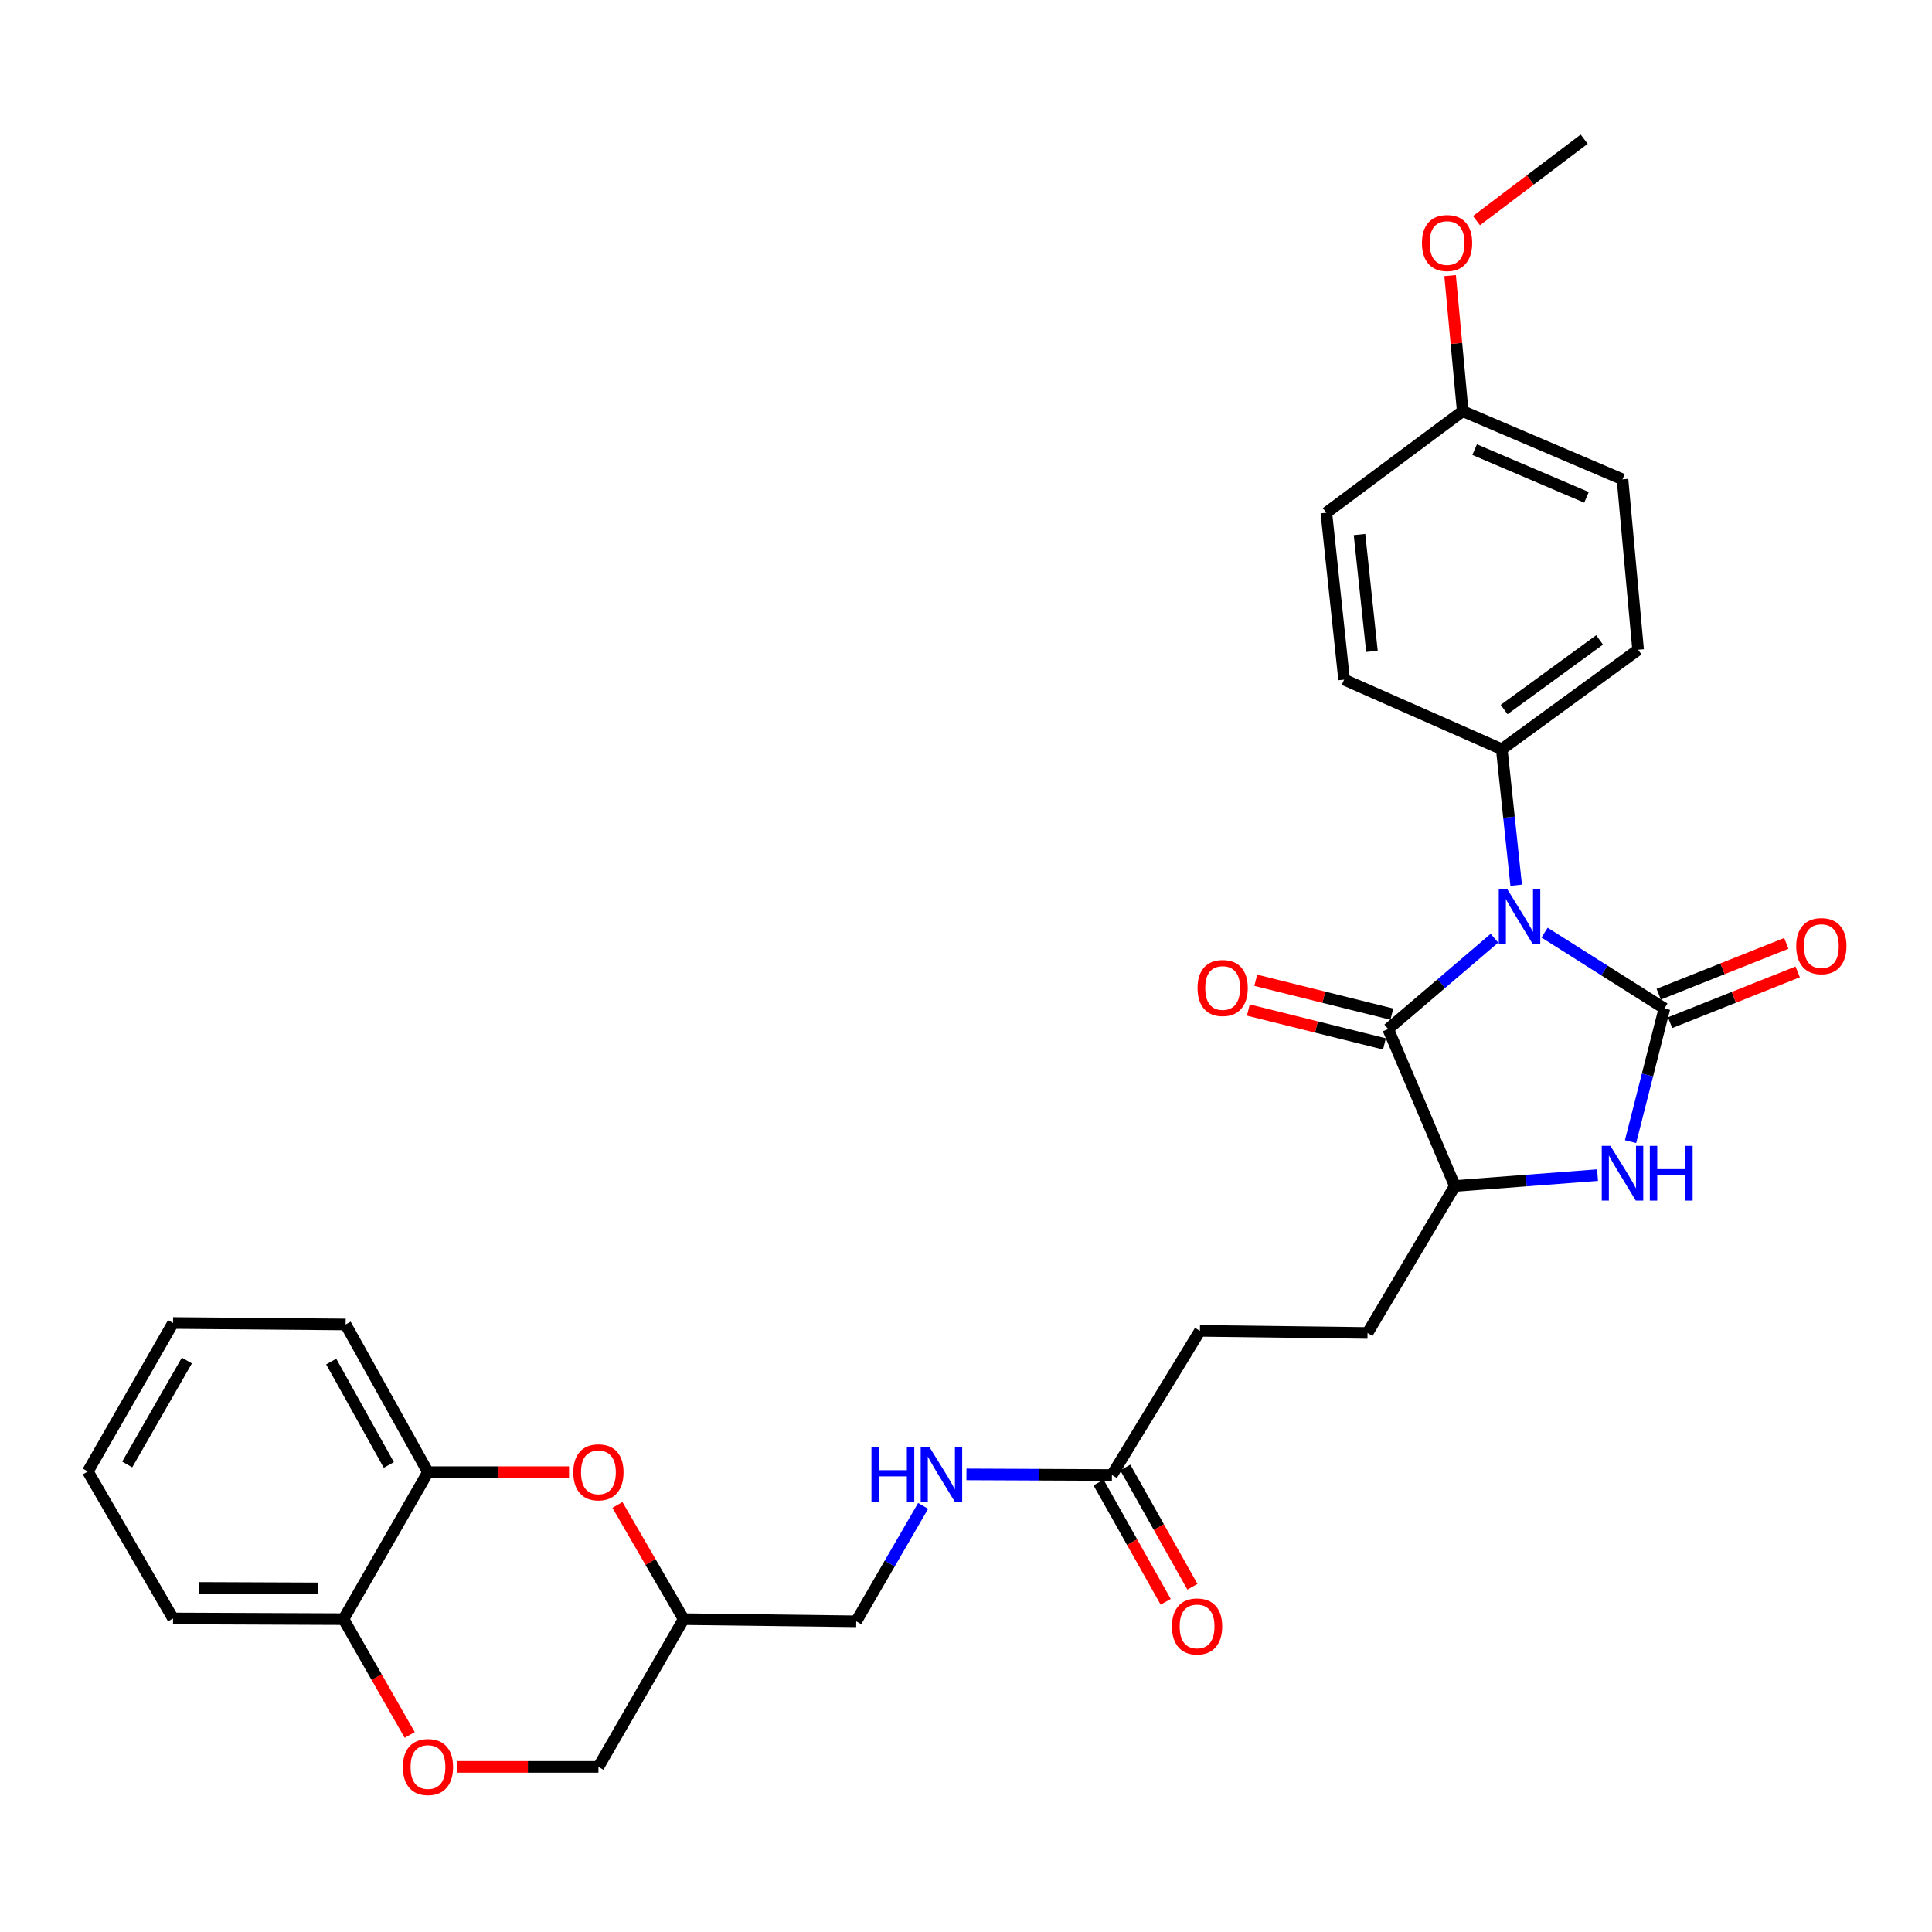 <?xml version='1.0' encoding='iso-8859-1'?>
<svg version='1.1' baseProfile='full'
              xmlns='http://www.w3.org/2000/svg'
                      xmlns:rdkit='http://www.rdkit.org/xml'
                      xmlns:xlink='http://www.w3.org/1999/xlink'
                  xml:space='preserve'
width='1000px' height='1000px' viewBox='0 0 1000 1000'>
<!-- END OF HEADER -->
<rect style='opacity:1.0;fill:#FFFFFF;stroke:none' width='1000' height='1000' x='0' y='0'> </rect>
<path class='bond-0' d='M 799.459,482.726 L 830.476,502.342' style='fill:none;fill-rule:evenodd;stroke:#0000FF;stroke-width:6px;stroke-linecap:butt;stroke-linejoin:miter;stroke-opacity:1' />
<path class='bond-0' d='M 830.476,502.342 L 861.492,521.959' style='fill:none;fill-rule:evenodd;stroke:#000000;stroke-width:6px;stroke-linecap:butt;stroke-linejoin:miter;stroke-opacity:1' />
<path class='bond-1' d='M 773.525,485.615 L 746.014,509.114' style='fill:none;fill-rule:evenodd;stroke:#0000FF;stroke-width:6px;stroke-linecap:butt;stroke-linejoin:miter;stroke-opacity:1' />
<path class='bond-1' d='M 746.014,509.114 L 718.503,532.614' style='fill:none;fill-rule:evenodd;stroke:#000000;stroke-width:6px;stroke-linecap:butt;stroke-linejoin:miter;stroke-opacity:1' />
<path class='bond-5' d='M 784.769,458.191 L 781.039,422.999' style='fill:none;fill-rule:evenodd;stroke:#0000FF;stroke-width:6px;stroke-linecap:butt;stroke-linejoin:miter;stroke-opacity:1' />
<path class='bond-5' d='M 781.039,422.999 L 777.309,387.808' style='fill:none;fill-rule:evenodd;stroke:#000000;stroke-width:6px;stroke-linecap:butt;stroke-linejoin:miter;stroke-opacity:1' />
<path class='bond-2' d='M 861.492,521.959 L 852.728,556.43' style='fill:none;fill-rule:evenodd;stroke:#000000;stroke-width:6px;stroke-linecap:butt;stroke-linejoin:miter;stroke-opacity:1' />
<path class='bond-2' d='M 852.728,556.43 L 843.963,590.901' style='fill:none;fill-rule:evenodd;stroke:#0000FF;stroke-width:6px;stroke-linecap:butt;stroke-linejoin:miter;stroke-opacity:1' />
<path class='bond-8' d='M 864.428,529.334 L 897.454,516.189' style='fill:none;fill-rule:evenodd;stroke:#000000;stroke-width:6px;stroke-linecap:butt;stroke-linejoin:miter;stroke-opacity:1' />
<path class='bond-8' d='M 897.454,516.189 L 930.479,503.043' style='fill:none;fill-rule:evenodd;stroke:#FF0000;stroke-width:6px;stroke-linecap:butt;stroke-linejoin:miter;stroke-opacity:1' />
<path class='bond-8' d='M 858.557,514.583 L 891.582,501.437' style='fill:none;fill-rule:evenodd;stroke:#000000;stroke-width:6px;stroke-linecap:butt;stroke-linejoin:miter;stroke-opacity:1' />
<path class='bond-8' d='M 891.582,501.437 L 924.608,488.292' style='fill:none;fill-rule:evenodd;stroke:#FF0000;stroke-width:6px;stroke-linecap:butt;stroke-linejoin:miter;stroke-opacity:1' />
<path class='bond-3' d='M 718.503,532.614 L 753.035,613.86' style='fill:none;fill-rule:evenodd;stroke:#000000;stroke-width:6px;stroke-linecap:butt;stroke-linejoin:miter;stroke-opacity:1' />
<path class='bond-11' d='M 720.42,524.91 L 685.195,516.147' style='fill:none;fill-rule:evenodd;stroke:#000000;stroke-width:6px;stroke-linecap:butt;stroke-linejoin:miter;stroke-opacity:1' />
<path class='bond-11' d='M 685.195,516.147 L 649.971,507.383' style='fill:none;fill-rule:evenodd;stroke:#FF0000;stroke-width:6px;stroke-linecap:butt;stroke-linejoin:miter;stroke-opacity:1' />
<path class='bond-11' d='M 716.587,540.317 L 681.362,531.554' style='fill:none;fill-rule:evenodd;stroke:#000000;stroke-width:6px;stroke-linecap:butt;stroke-linejoin:miter;stroke-opacity:1' />
<path class='bond-11' d='M 681.362,531.554 L 646.137,522.79' style='fill:none;fill-rule:evenodd;stroke:#FF0000;stroke-width:6px;stroke-linecap:butt;stroke-linejoin:miter;stroke-opacity:1' />
<path class='bond-30' d='M 826.887,608.244 L 789.961,611.052' style='fill:none;fill-rule:evenodd;stroke:#0000FF;stroke-width:6px;stroke-linecap:butt;stroke-linejoin:miter;stroke-opacity:1' />
<path class='bond-30' d='M 789.961,611.052 L 753.035,613.86' style='fill:none;fill-rule:evenodd;stroke:#000000;stroke-width:6px;stroke-linecap:butt;stroke-linejoin:miter;stroke-opacity:1' />
<path class='bond-14' d='M 753.035,613.86 L 707.839,689.945' style='fill:none;fill-rule:evenodd;stroke:#000000;stroke-width:6px;stroke-linecap:butt;stroke-linejoin:miter;stroke-opacity:1' />
<path class='bond-4' d='M 319.576,778.95 L 336.716,808.509' style='fill:none;fill-rule:evenodd;stroke:#FF0000;stroke-width:6px;stroke-linecap:butt;stroke-linejoin:miter;stroke-opacity:1' />
<path class='bond-4' d='M 336.716,808.509 L 353.855,838.068' style='fill:none;fill-rule:evenodd;stroke:#000000;stroke-width:6px;stroke-linecap:butt;stroke-linejoin:miter;stroke-opacity:1' />
<path class='bond-7' d='M 294.538,761.991 L 258.029,761.991' style='fill:none;fill-rule:evenodd;stroke:#FF0000;stroke-width:6px;stroke-linecap:butt;stroke-linejoin:miter;stroke-opacity:1' />
<path class='bond-7' d='M 258.029,761.991 L 221.521,761.991' style='fill:none;fill-rule:evenodd;stroke:#000000;stroke-width:6px;stroke-linecap:butt;stroke-linejoin:miter;stroke-opacity:1' />
<path class='bond-16' d='M 777.309,387.808 L 847.882,336.322' style='fill:none;fill-rule:evenodd;stroke:#000000;stroke-width:6px;stroke-linecap:butt;stroke-linejoin:miter;stroke-opacity:1' />
<path class='bond-16' d='M 778.538,367.258 L 827.939,331.219' style='fill:none;fill-rule:evenodd;stroke:#000000;stroke-width:6px;stroke-linecap:butt;stroke-linejoin:miter;stroke-opacity:1' />
<path class='bond-17' d='M 777.309,387.808 L 695.711,351.776' style='fill:none;fill-rule:evenodd;stroke:#000000;stroke-width:6px;stroke-linecap:butt;stroke-linejoin:miter;stroke-opacity:1' />
<path class='bond-6' d='M 236.726,914.533 L 273.235,914.533' style='fill:none;fill-rule:evenodd;stroke:#FF0000;stroke-width:6px;stroke-linecap:butt;stroke-linejoin:miter;stroke-opacity:1' />
<path class='bond-6' d='M 273.235,914.533 L 309.743,914.533' style='fill:none;fill-rule:evenodd;stroke:#000000;stroke-width:6px;stroke-linecap:butt;stroke-linejoin:miter;stroke-opacity:1' />
<path class='bond-10' d='M 212.071,898.011 L 194.93,868.039' style='fill:none;fill-rule:evenodd;stroke:#FF0000;stroke-width:6px;stroke-linecap:butt;stroke-linejoin:miter;stroke-opacity:1' />
<path class='bond-10' d='M 194.93,868.039 L 177.789,838.068' style='fill:none;fill-rule:evenodd;stroke:#000000;stroke-width:6px;stroke-linecap:butt;stroke-linejoin:miter;stroke-opacity:1' />
<path class='bond-25' d='M 221.521,761.991 L 178.9,685.544' style='fill:none;fill-rule:evenodd;stroke:#000000;stroke-width:6px;stroke-linecap:butt;stroke-linejoin:miter;stroke-opacity:1' />
<path class='bond-25' d='M 201.26,758.255 L 171.426,704.742' style='fill:none;fill-rule:evenodd;stroke:#000000;stroke-width:6px;stroke-linecap:butt;stroke-linejoin:miter;stroke-opacity:1' />
<path class='bond-32' d='M 221.521,761.991 L 177.789,838.068' style='fill:none;fill-rule:evenodd;stroke:#000000;stroke-width:6px;stroke-linecap:butt;stroke-linejoin:miter;stroke-opacity:1' />
<path class='bond-9' d='M 575.523,763.464 L 621.081,688.851' style='fill:none;fill-rule:evenodd;stroke:#000000;stroke-width:6px;stroke-linecap:butt;stroke-linejoin:miter;stroke-opacity:1' />
<path class='bond-13' d='M 575.523,763.464 L 537.88,763.302' style='fill:none;fill-rule:evenodd;stroke:#000000;stroke-width:6px;stroke-linecap:butt;stroke-linejoin:miter;stroke-opacity:1' />
<path class='bond-13' d='M 537.88,763.302 L 500.237,763.14' style='fill:none;fill-rule:evenodd;stroke:#0000FF;stroke-width:6px;stroke-linecap:butt;stroke-linejoin:miter;stroke-opacity:1' />
<path class='bond-15' d='M 568.606,767.359 L 585.984,798.221' style='fill:none;fill-rule:evenodd;stroke:#000000;stroke-width:6px;stroke-linecap:butt;stroke-linejoin:miter;stroke-opacity:1' />
<path class='bond-15' d='M 585.984,798.221 L 603.362,829.084' style='fill:none;fill-rule:evenodd;stroke:#FF0000;stroke-width:6px;stroke-linecap:butt;stroke-linejoin:miter;stroke-opacity:1' />
<path class='bond-15' d='M 582.44,759.569 L 599.818,790.431' style='fill:none;fill-rule:evenodd;stroke:#000000;stroke-width:6px;stroke-linecap:butt;stroke-linejoin:miter;stroke-opacity:1' />
<path class='bond-15' d='M 599.818,790.431 L 617.197,821.294' style='fill:none;fill-rule:evenodd;stroke:#FF0000;stroke-width:6px;stroke-linecap:butt;stroke-linejoin:miter;stroke-opacity:1' />
<path class='bond-26' d='M 177.789,838.068 L 89.566,837.715' style='fill:none;fill-rule:evenodd;stroke:#000000;stroke-width:6px;stroke-linecap:butt;stroke-linejoin:miter;stroke-opacity:1' />
<path class='bond-26' d='M 164.619,822.138 L 102.863,821.891' style='fill:none;fill-rule:evenodd;stroke:#000000;stroke-width:6px;stroke-linecap:butt;stroke-linejoin:miter;stroke-opacity:1' />
<path class='bond-12' d='M 353.855,838.068 L 443.189,839.188' style='fill:none;fill-rule:evenodd;stroke:#000000;stroke-width:6px;stroke-linecap:butt;stroke-linejoin:miter;stroke-opacity:1' />
<path class='bond-18' d='M 353.855,838.068 L 309.743,914.533' style='fill:none;fill-rule:evenodd;stroke:#000000;stroke-width:6px;stroke-linecap:butt;stroke-linejoin:miter;stroke-opacity:1' />
<path class='bond-20' d='M 477.811,779.444 L 460.5,809.316' style='fill:none;fill-rule:evenodd;stroke:#0000FF;stroke-width:6px;stroke-linecap:butt;stroke-linejoin:miter;stroke-opacity:1' />
<path class='bond-20' d='M 460.5,809.316 L 443.189,839.188' style='fill:none;fill-rule:evenodd;stroke:#000000;stroke-width:6px;stroke-linecap:butt;stroke-linejoin:miter;stroke-opacity:1' />
<path class='bond-19' d='M 707.839,689.945 L 621.081,688.851' style='fill:none;fill-rule:evenodd;stroke:#000000;stroke-width:6px;stroke-linecap:butt;stroke-linejoin:miter;stroke-opacity:1' />
<path class='bond-23' d='M 847.882,336.322 L 839.803,248.117' style='fill:none;fill-rule:evenodd;stroke:#000000;stroke-width:6px;stroke-linecap:butt;stroke-linejoin:miter;stroke-opacity:1' />
<path class='bond-22' d='M 695.711,351.776 L 686.511,265.388' style='fill:none;fill-rule:evenodd;stroke:#000000;stroke-width:6px;stroke-linecap:butt;stroke-linejoin:miter;stroke-opacity:1' />
<path class='bond-22' d='M 710.119,337.136 L 703.679,276.665' style='fill:none;fill-rule:evenodd;stroke:#000000;stroke-width:6px;stroke-linecap:butt;stroke-linejoin:miter;stroke-opacity:1' />
<path class='bond-21' d='M 757.102,212.826 L 686.511,265.388' style='fill:none;fill-rule:evenodd;stroke:#000000;stroke-width:6px;stroke-linecap:butt;stroke-linejoin:miter;stroke-opacity:1' />
<path class='bond-24' d='M 757.102,212.826 L 753.837,177.74' style='fill:none;fill-rule:evenodd;stroke:#000000;stroke-width:6px;stroke-linecap:butt;stroke-linejoin:miter;stroke-opacity:1' />
<path class='bond-24' d='M 753.837,177.74 L 750.573,142.654' style='fill:none;fill-rule:evenodd;stroke:#FF0000;stroke-width:6px;stroke-linecap:butt;stroke-linejoin:miter;stroke-opacity:1' />
<path class='bond-31' d='M 757.102,212.826 L 839.803,248.117' style='fill:none;fill-rule:evenodd;stroke:#000000;stroke-width:6px;stroke-linecap:butt;stroke-linejoin:miter;stroke-opacity:1' />
<path class='bond-31' d='M 763.275,232.723 L 821.166,257.427' style='fill:none;fill-rule:evenodd;stroke:#000000;stroke-width:6px;stroke-linecap:butt;stroke-linejoin:miter;stroke-opacity:1' />
<path class='bond-27' d='M 764.22,114.196 L 792.093,93.124' style='fill:none;fill-rule:evenodd;stroke:#FF0000;stroke-width:6px;stroke-linecap:butt;stroke-linejoin:miter;stroke-opacity:1' />
<path class='bond-27' d='M 792.093,93.124 L 819.965,72.051' style='fill:none;fill-rule:evenodd;stroke:#000000;stroke-width:6px;stroke-linecap:butt;stroke-linejoin:miter;stroke-opacity:1' />
<path class='bond-28' d='M 178.9,685.544 L 89.566,684.785' style='fill:none;fill-rule:evenodd;stroke:#000000;stroke-width:6px;stroke-linecap:butt;stroke-linejoin:miter;stroke-opacity:1' />
<path class='bond-29' d='M 89.566,837.715 L 45.455,761.629' style='fill:none;fill-rule:evenodd;stroke:#000000;stroke-width:6px;stroke-linecap:butt;stroke-linejoin:miter;stroke-opacity:1' />
<path class='bond-33' d='M 89.566,684.785 L 45.455,761.629' style='fill:none;fill-rule:evenodd;stroke:#000000;stroke-width:6px;stroke-linecap:butt;stroke-linejoin:miter;stroke-opacity:1' />
<path class='bond-33' d='M 96.719,704.216 L 65.841,758.007' style='fill:none;fill-rule:evenodd;stroke:#000000;stroke-width:6px;stroke-linecap:butt;stroke-linejoin:miter;stroke-opacity:1' />
<path  class='atom-0' d='M 780.24 460.371
L 789.52 475.371
Q 790.44 476.851, 791.92 479.531
Q 793.4 482.211, 793.48 482.371
L 793.48 460.371
L 797.24 460.371
L 797.24 488.691
L 793.36 488.691
L 783.4 472.291
Q 782.24 470.371, 781 468.171
Q 779.8 465.971, 779.44 465.291
L 779.44 488.691
L 775.76 488.691
L 775.76 460.371
L 780.24 460.371
' fill='#0000FF'/>
<path  class='atom-3' d='M 833.543 593.102
L 842.823 608.102
Q 843.743 609.582, 845.223 612.262
Q 846.703 614.942, 846.783 615.102
L 846.783 593.102
L 850.543 593.102
L 850.543 621.422
L 846.663 621.422
L 836.703 605.022
Q 835.543 603.102, 834.303 600.902
Q 833.103 598.702, 832.743 598.022
L 832.743 621.422
L 829.063 621.422
L 829.063 593.102
L 833.543 593.102
' fill='#0000FF'/>
<path  class='atom-3' d='M 853.943 593.102
L 857.783 593.102
L 857.783 605.142
L 872.263 605.142
L 872.263 593.102
L 876.103 593.102
L 876.103 621.422
L 872.263 621.422
L 872.263 608.342
L 857.783 608.342
L 857.783 621.422
L 853.943 621.422
L 853.943 593.102
' fill='#0000FF'/>
<path  class='atom-5' d='M 296.743 762.071
Q 296.743 755.271, 300.103 751.471
Q 303.463 747.671, 309.743 747.671
Q 316.023 747.671, 319.383 751.471
Q 322.743 755.271, 322.743 762.071
Q 322.743 768.951, 319.343 772.871
Q 315.943 776.751, 309.743 776.751
Q 303.503 776.751, 300.103 772.871
Q 296.743 768.991, 296.743 762.071
M 309.743 773.551
Q 314.063 773.551, 316.383 770.671
Q 318.743 767.751, 318.743 762.071
Q 318.743 756.511, 316.383 753.711
Q 314.063 750.871, 309.743 750.871
Q 305.423 750.871, 303.063 753.671
Q 300.743 756.471, 300.743 762.071
Q 300.743 767.791, 303.063 770.671
Q 305.423 773.551, 309.743 773.551
' fill='#FF0000'/>
<path  class='atom-7' d='M 208.521 914.613
Q 208.521 907.813, 211.881 904.013
Q 215.241 900.213, 221.521 900.213
Q 227.801 900.213, 231.161 904.013
Q 234.521 907.813, 234.521 914.613
Q 234.521 921.493, 231.121 925.413
Q 227.721 929.293, 221.521 929.293
Q 215.281 929.293, 211.881 925.413
Q 208.521 921.533, 208.521 914.613
M 221.521 926.093
Q 225.841 926.093, 228.161 923.213
Q 230.521 920.293, 230.521 914.613
Q 230.521 909.053, 228.161 906.253
Q 225.841 903.413, 221.521 903.413
Q 217.201 903.413, 214.841 906.213
Q 212.521 909.013, 212.521 914.613
Q 212.521 920.333, 214.841 923.213
Q 217.201 926.093, 221.521 926.093
' fill='#FF0000'/>
<path  class='atom-9' d='M 929.729 489.703
Q 929.729 482.903, 933.089 479.103
Q 936.449 475.303, 942.729 475.303
Q 949.009 475.303, 952.369 479.103
Q 955.729 482.903, 955.729 489.703
Q 955.729 496.583, 952.329 500.503
Q 948.929 504.383, 942.729 504.383
Q 936.489 504.383, 933.089 500.503
Q 929.729 496.623, 929.729 489.703
M 942.729 501.183
Q 947.049 501.183, 949.369 498.303
Q 951.729 495.383, 951.729 489.703
Q 951.729 484.143, 949.369 481.343
Q 947.049 478.503, 942.729 478.503
Q 938.409 478.503, 936.049 481.303
Q 933.729 484.103, 933.729 489.703
Q 933.729 495.423, 936.049 498.303
Q 938.409 501.183, 942.729 501.183
' fill='#FF0000'/>
<path  class='atom-12' d='M 619.847 511.383
Q 619.847 504.583, 623.207 500.783
Q 626.567 496.983, 632.847 496.983
Q 639.127 496.983, 642.487 500.783
Q 645.847 504.583, 645.847 511.383
Q 645.847 518.263, 642.447 522.183
Q 639.047 526.063, 632.847 526.063
Q 626.607 526.063, 623.207 522.183
Q 619.847 518.303, 619.847 511.383
M 632.847 522.863
Q 637.167 522.863, 639.487 519.983
Q 641.847 517.063, 641.847 511.383
Q 641.847 505.823, 639.487 503.023
Q 637.167 500.183, 632.847 500.183
Q 628.527 500.183, 626.167 502.983
Q 623.847 505.783, 623.847 511.383
Q 623.847 517.103, 626.167 519.983
Q 628.527 522.863, 632.847 522.863
' fill='#FF0000'/>
<path  class='atom-14' d='M 451.071 748.925
L 454.911 748.925
L 454.911 760.965
L 469.391 760.965
L 469.391 748.925
L 473.231 748.925
L 473.231 777.245
L 469.391 777.245
L 469.391 764.165
L 454.911 764.165
L 454.911 777.245
L 451.071 777.245
L 451.071 748.925
' fill='#0000FF'/>
<path  class='atom-14' d='M 481.031 748.925
L 490.311 763.925
Q 491.231 765.405, 492.711 768.085
Q 494.191 770.765, 494.271 770.925
L 494.271 748.925
L 498.031 748.925
L 498.031 777.245
L 494.151 777.245
L 484.191 760.845
Q 483.031 758.925, 481.791 756.725
Q 480.591 754.525, 480.231 753.845
L 480.231 777.245
L 476.551 777.245
L 476.551 748.925
L 481.031 748.925
' fill='#0000FF'/>
<path  class='atom-16' d='M 606.608 841.835
Q 606.608 835.035, 609.968 831.235
Q 613.328 827.435, 619.608 827.435
Q 625.888 827.435, 629.248 831.235
Q 632.608 835.035, 632.608 841.835
Q 632.608 848.715, 629.208 852.635
Q 625.808 856.515, 619.608 856.515
Q 613.368 856.515, 609.968 852.635
Q 606.608 848.755, 606.608 841.835
M 619.608 853.315
Q 623.928 853.315, 626.248 850.435
Q 628.608 847.515, 628.608 841.835
Q 628.608 836.275, 626.248 833.475
Q 623.928 830.635, 619.608 830.635
Q 615.288 830.635, 612.928 833.435
Q 610.608 836.235, 610.608 841.835
Q 610.608 847.555, 612.928 850.435
Q 615.288 853.315, 619.608 853.315
' fill='#FF0000'/>
<path  class='atom-25' d='M 735.996 125.786
Q 735.996 118.986, 739.356 115.186
Q 742.716 111.386, 748.996 111.386
Q 755.276 111.386, 758.636 115.186
Q 761.996 118.986, 761.996 125.786
Q 761.996 132.666, 758.596 136.586
Q 755.196 140.466, 748.996 140.466
Q 742.756 140.466, 739.356 136.586
Q 735.996 132.706, 735.996 125.786
M 748.996 137.266
Q 753.316 137.266, 755.636 134.386
Q 757.996 131.466, 757.996 125.786
Q 757.996 120.226, 755.636 117.426
Q 753.316 114.586, 748.996 114.586
Q 744.676 114.586, 742.316 117.386
Q 739.996 120.186, 739.996 125.786
Q 739.996 131.506, 742.316 134.386
Q 744.676 137.266, 748.996 137.266
' fill='#FF0000'/>
</svg>
